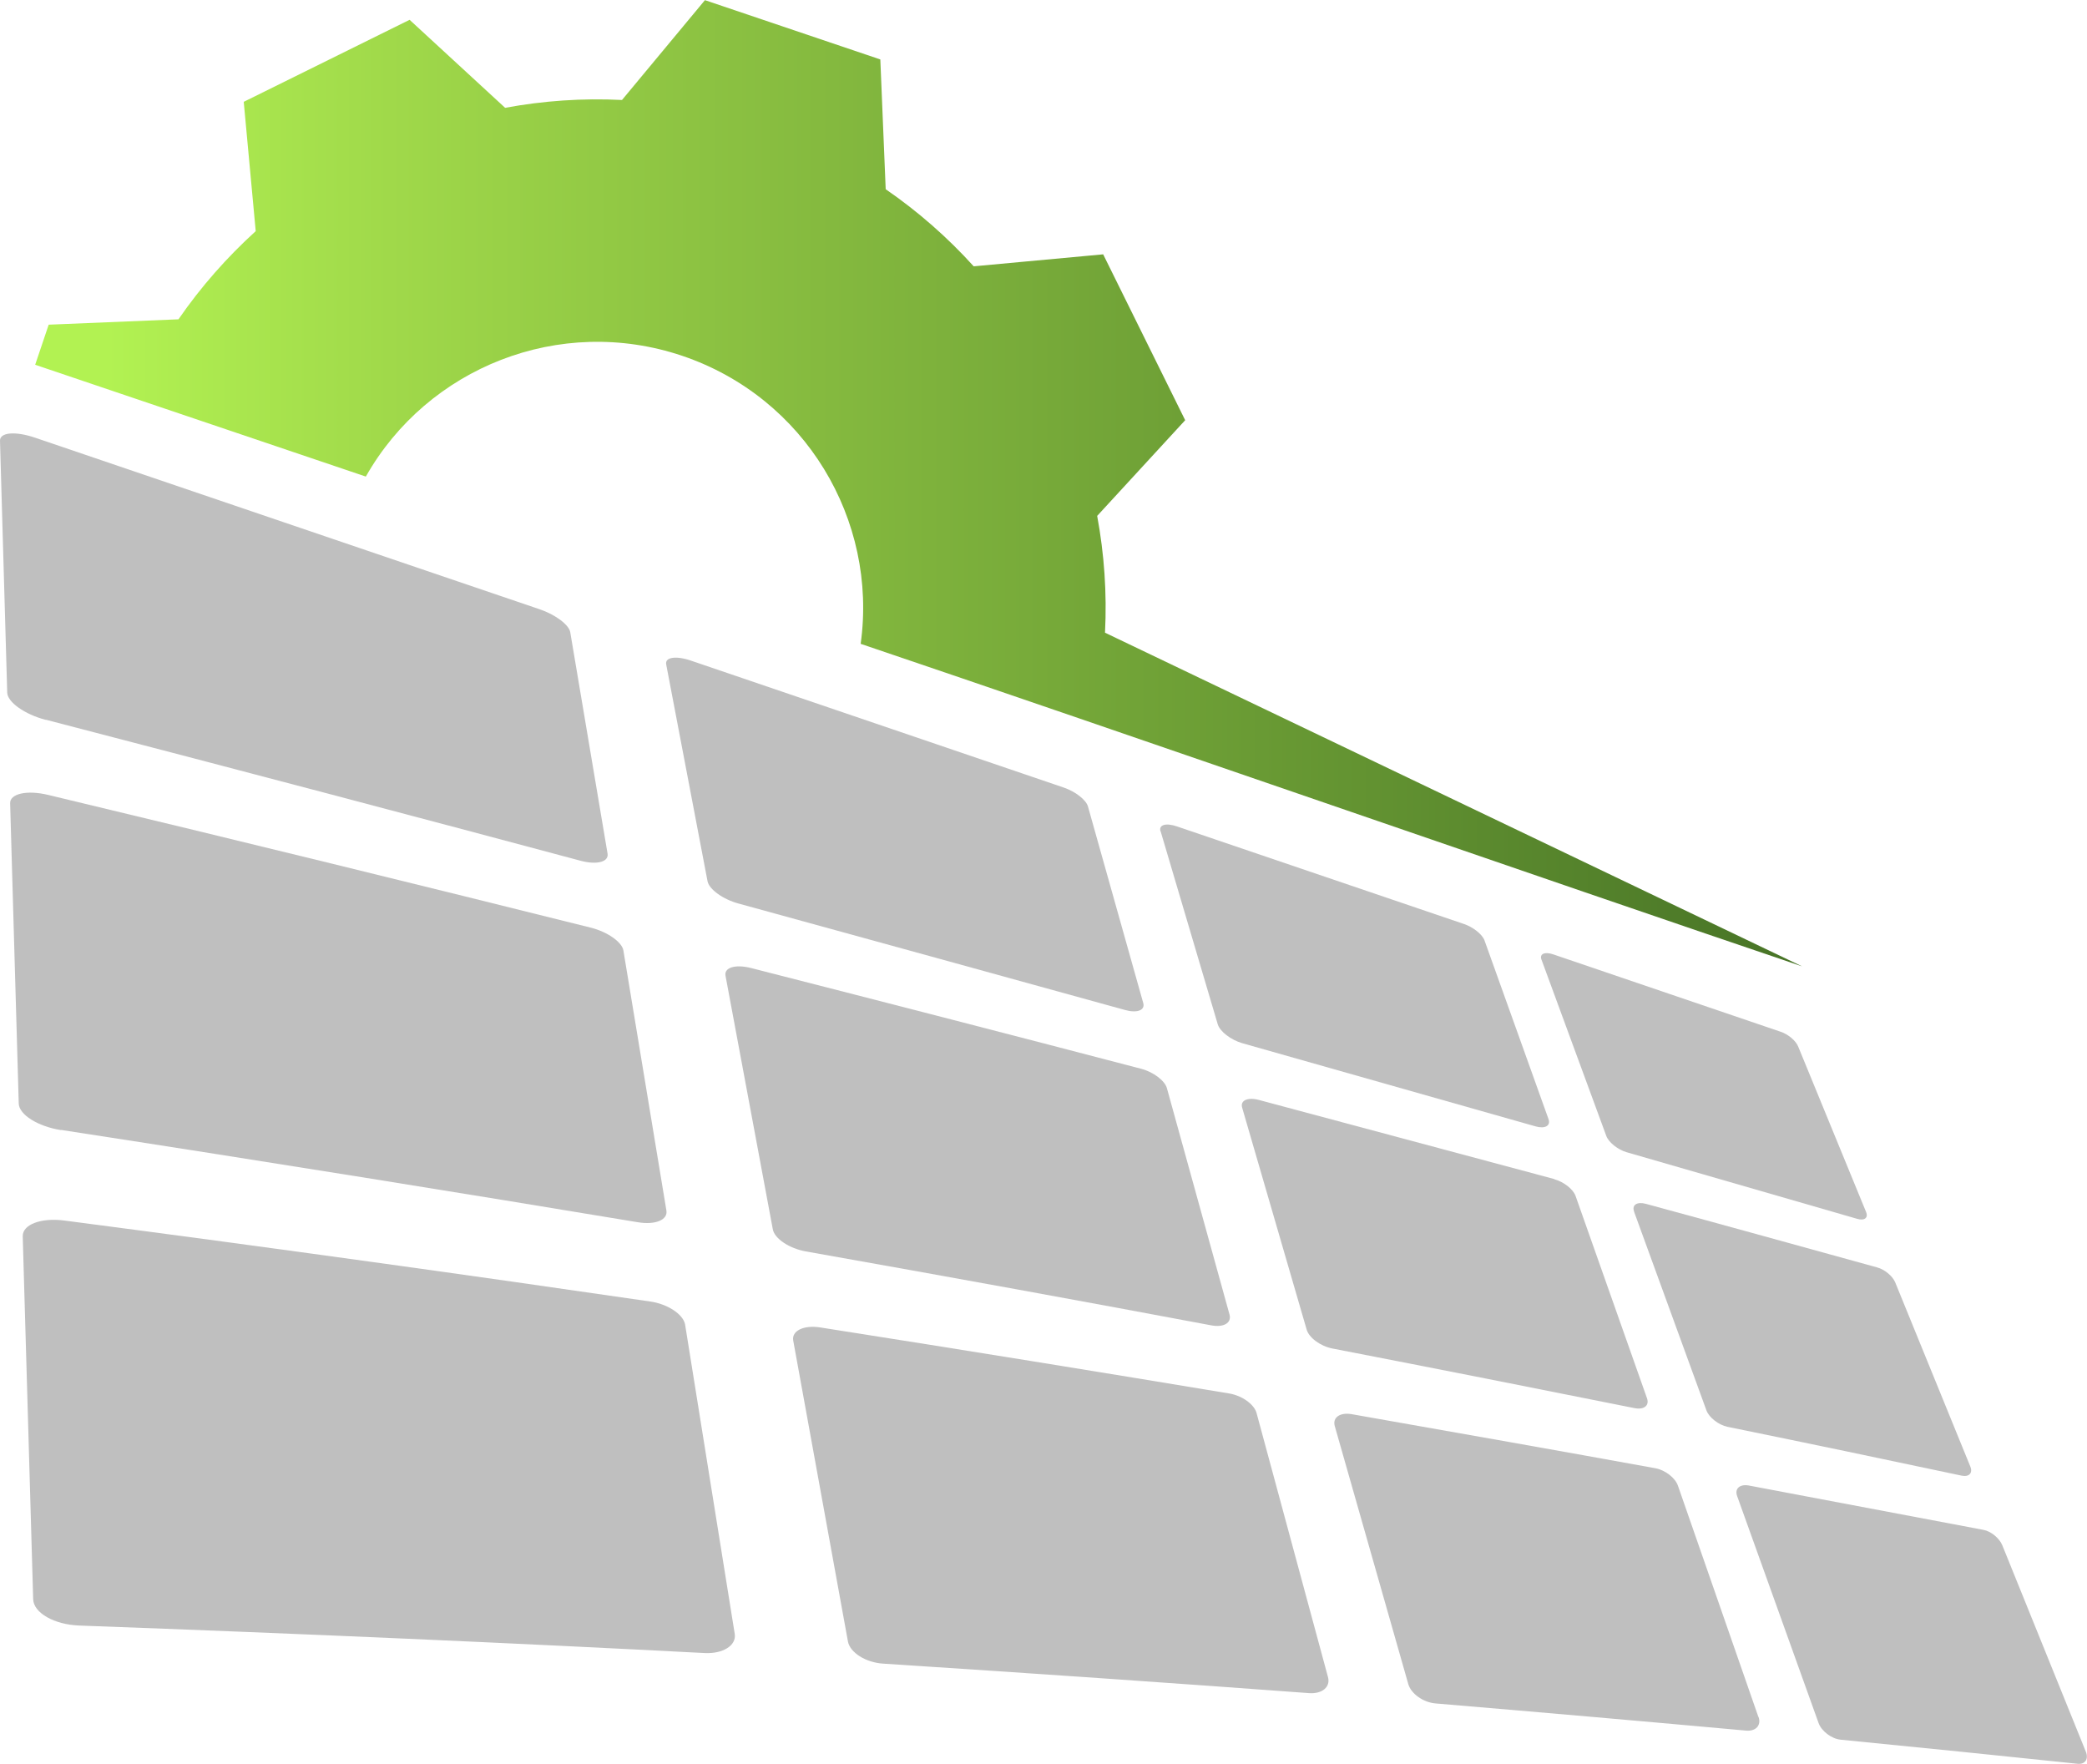<svg xmlns="http://www.w3.org/2000/svg" xmlns:xlink="http://www.w3.org/1999/xlink" id="Layer_2" data-name="Layer 2" viewBox="0 0 135.89 114.84"><defs><style>      .cls-1 {        fill: url(#linear-gradient);      }      .cls-1, .cls-2 {        fill-rule: evenodd;      }      .cls-2 {        fill: #bfbfbf;      }    </style><linearGradient id="linear-gradient" x1="2.29" y1="31.46" x2="117.35" y2="31.46" gradientUnits="userSpaceOnUse"><stop offset=".04" stop-color="#b2f252"></stop><stop offset=".2" stop-color="#a0d94a"></stop><stop offset="1" stop-color="#477326"></stop></linearGradient></defs><g id="Layer_1-2" data-name="Layer 1"><path class="cls-1" d="m71.95,41.19c.13-2.57-.05-5.12-.51-7.6l5.73-6.23-2.67-5.4-2.67-5.4-8.43.78c-1.69-1.87-3.61-3.56-5.73-5.02l-.35-8.45-5.71-1.93-5.71-1.93-5.4,6.5c-2.57-.13-5.13.05-7.61.51l-6.22-5.73-5.4,2.67-5.4,2.67.78,8.42c-1.87,1.7-3.56,3.61-5.03,5.74l-8.45.35-.88,2.61,21.53,7.28c4.01-7.09,12.61-10.56,20.61-7.86,8,2.71,12.73,10.69,11.61,18.75,16.29,5.51,45.01,15.49,61.3,21l-45.4-21.73Z"></path><path class="cls-2" d="m135.81,114.04l-5.44-13.44c-.19-.45-.73-.9-1.22-.99l-15.29-2.89c-.57-.1-.93.2-.75.69l5.3,14.77c.19.54.85,1.03,1.43,1.09,5.47.54,10.59,1.06,15.44,1.57.49.05.73-.31.53-.8Z"></path><path class="cls-2" d="m114.49,111.78l-5.24-15.06c-.18-.5-.82-1-1.45-1.12-6.16-1.12-12.73-2.28-19.77-3.52-.77-.14-1.28.21-1.12.77l4.79,16.81c.18.62.97,1.18,1.76,1.25,7.24.61,13.96,1.2,20.23,1.77.64.06,1.01-.35.81-.9Z"></path><path class="cls-2" d="m86.47,109.2l-4.65-17.19c-.15-.57-.94-1.14-1.78-1.28-8.19-1.36-17.07-2.8-26.63-4.3-1.08-.17-1.88.22-1.76.86l3.56,19.58c.13.73,1.16,1.38,2.3,1.45,10.02.65,19.23,1.29,27.73,1.92.85.06,1.4-.4,1.23-1.04Z"></path><path class="cls-2" d="m47.84,106.38l-3.23-20.13c-.11-.67-1.14-1.35-2.28-1.51-11.53-1.68-24.13-3.44-38.13-5.27-1.54-.2-2.74.26-2.72,1.03l.68,23.63c.03.88,1.36,1.65,3.01,1.71,15.06.55,28.48,1.15,40.71,1.79,1.19.06,2.08-.49,1.96-1.25Z"></path><path class="cls-2" d="m3.98,73.57c13.77,2.12,26.17,4.12,37.55,6.01,1.13.19,1.97-.15,1.86-.77l-2.8-16.93c-.09-.54-1.04-1.21-2.12-1.48-10.78-2.69-22.46-5.56-35.32-8.64-1.4-.34-2.51-.08-2.49.54l.56,19.55c.02.72,1.23,1.49,2.75,1.73Z"></path><path class="cls-2" d="m2.98,46.86c12.65,3.29,24.16,6.33,34.81,9.18,1.07.29,1.86.08,1.77-.46l-2.43-14.42c-.08-.48-.98-1.15-1.99-1.49L2.29,28.5C1,28.06-.01,28.15,0,28.69l.47,16.41c.02.61,1.12,1.41,2.51,1.77Z"></path><path class="cls-2" d="m43.38,43.27l2.69,14.11c.1.52,1.01,1.18,2.02,1.45,8.98,2.47,17.37,4.77,25.16,6.93.79.22,1.32.02,1.19-.45l-3.6-12.8c-.12-.43-.82-.98-1.6-1.24l-24.26-8.26c-.97-.33-1.7-.22-1.6.25Z"></path><path class="cls-2" d="m75.57,54.12l3.72,12.57c.14.47.86,1.02,1.59,1.23l19.11,5.42c.61.17.99-.04.84-.47l-4.17-11.64c-.14-.39-.74-.87-1.34-1.07l-18.68-6.35c-.72-.25-1.2-.11-1.08.31Z"></path><path class="cls-2" d="m100.37,62.48l4.22,11.48c.15.42.76.9,1.32,1.06l15.02,4.34c.47.14.74-.07.57-.46l-4.42-10.77c-.15-.37-.65-.79-1.13-.95l-14.81-5.04c-.55-.19-.92-.04-.77.35Z"></path><path class="cls-2" d="m101.21,76.77l-19.23-5.15c-.74-.2-1.24.03-1.1.5l4.2,14.45c.15.53.9,1.08,1.67,1.23,7.01,1.36,13.53,2.65,19.66,3.88.63.13,1-.16.83-.64l-4.65-13.17c-.15-.44-.78-.93-1.39-1.09Z"></path><path class="cls-2" d="m80.06,85.6l-4.08-14.75c-.13-.48-.87-1.05-1.67-1.26-7.87-2.06-16.32-4.24-25.4-6.56-1.02-.26-1.77-.04-1.67.5l3.08,16.51c.11.61,1.08,1.25,2.15,1.44,9.46,1.68,18.25,3.28,26.38,4.81.82.16,1.35-.15,1.21-.69Z"></path><path class="cls-2" d="m106.39,78.87l4.72,12.96c.17.47.8.95,1.37,1.07,5.39,1.1,10.45,2.16,15.25,3.18.48.1.74-.17.56-.6l-4.89-11.99c-.17-.41-.69-.84-1.18-.97-4.76-1.31-9.75-2.7-15.06-4.14-.56-.15-.92.07-.76.5Z"></path></g></svg>